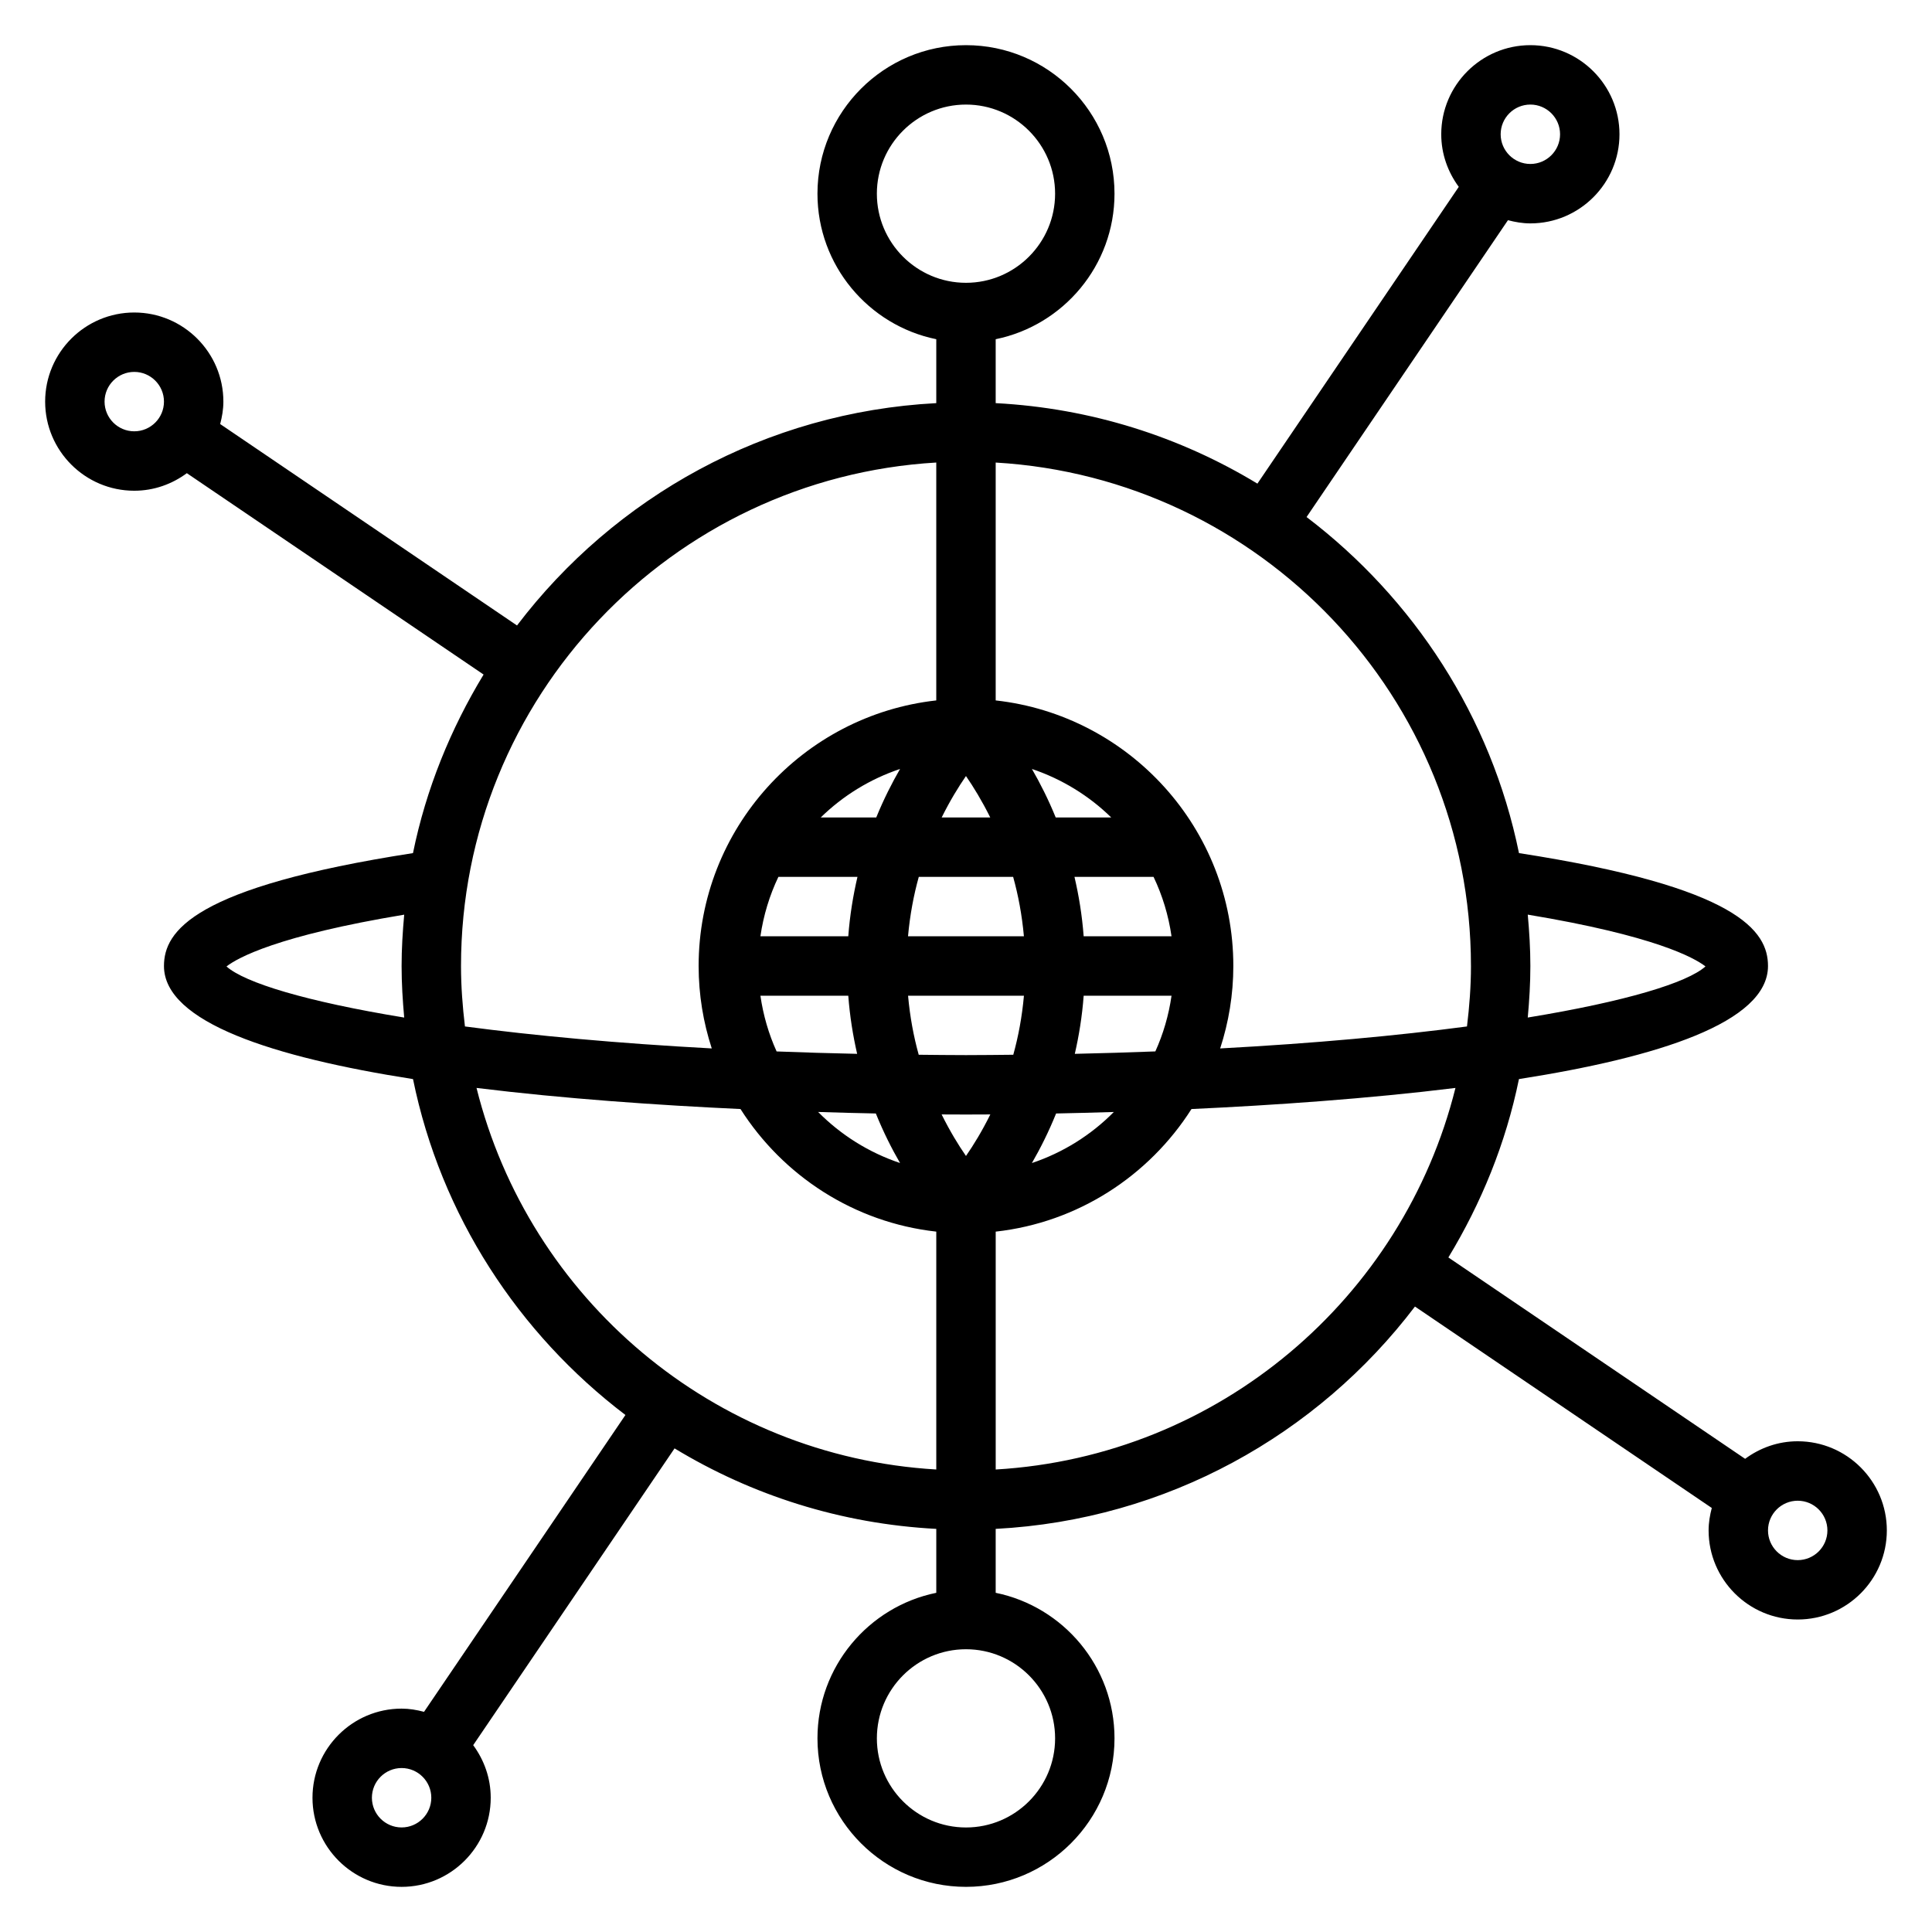 <?xml version="1.0" encoding="UTF-8"?>
<!-- Uploaded to: ICON Repo, www.iconrepo.com, Generator: ICON Repo Mixer Tools -->
<svg fill="#000000" width="800px" height="800px" version="1.1" viewBox="144 144 512 512" xmlns="http://www.w3.org/2000/svg">
 <path d="m620.41 525.95c-5.227 0-10.02 1.762-13.934 4.652l-78.641-53.363c8.723-14.391 15.23-30.262 18.703-47.273 36.812-5.754 66-15.016 66-29.965 0-9.234-7.793-20.898-65.992-29.922-7.375-36.164-27.93-67.496-56.293-89.062l53.371-78.664c1.906 0.5 3.875 0.848 5.938 0.848 13.02 0 23.617-10.598 23.617-23.617s-10.598-23.617-23.617-23.617c-13.02 0-23.617 10.598-23.617 23.617 0 5.227 1.762 10.012 4.644 13.934l-53.363 78.648c-20.461-12.406-44.066-20.004-69.359-21.332v-16.941c17.941-3.66 31.488-19.555 31.488-38.566 0-21.703-17.656-39.359-39.359-39.359s-39.359 17.656-39.359 39.359c0 19.004 13.547 34.906 31.488 38.566v16.941c-45.312 2.379-85.27 24.93-111.11 58.922l-78.664-53.379c0.5-1.914 0.848-3.883 0.848-5.945 0-13.02-10.598-23.617-23.617-23.617s-23.617 10.598-23.617 23.617c0 13.02 10.598 23.617 23.617 23.617 5.227 0 10.02-1.762 13.934-4.652l78.641 53.363c-8.73 14.398-15.242 30.293-18.711 47.32-58.199 9.02-65.992 20.688-65.992 29.922 0 14.949 29.191 24.215 66 29.969 7.375 36.141 27.93 67.457 56.293 89.016l-53.371 78.664c-1.914-0.504-3.883-0.848-5.945-0.848-13.02 0-23.617 10.598-23.617 23.617s10.598 23.617 23.617 23.617c13.02 0 23.617-10.598 23.617-23.617 0-5.227-1.762-10.012-4.644-13.934l53.363-78.648c20.461 12.406 44.066 20.004 69.359 21.332v16.941c-17.941 3.66-31.488 19.555-31.488 38.566 0 21.703 17.656 39.359 39.359 39.359s39.359-17.656 39.359-39.359c0-19.004-13.547-34.906-31.488-38.566v-16.941c45.312-2.379 85.27-24.93 111.11-58.922l78.664 53.379c-0.5 1.91-0.844 3.879-0.844 5.941 0 13.02 10.598 23.617 23.617 23.617s23.617-10.598 23.617-23.617c-0.004-13.02-10.602-23.617-23.621-23.617zm-70.848-354.24c4.336 0 7.871 3.527 7.871 7.871s-3.535 7.871-7.871 7.871c-4.336 0-7.871-3.527-7.871-7.871s3.535-7.871 7.871-7.871zm-369.98 86.59c-4.336 0-7.871-3.527-7.871-7.871s3.535-7.871 7.871-7.871c4.336 0 7.871 3.527 7.871 7.871 0 4.348-3.535 7.871-7.871 7.871zm70.848 369.99c-4.336 0-7.871-3.527-7.871-7.871s3.535-7.871 7.871-7.871c4.336 0 7.871 3.527 7.871 7.871s-3.535 7.871-7.871 7.871zm345.54-228.18c-4.832 4.328-21.145 9.297-47.098 13.547 0.41-4.504 0.691-9.043 0.691-13.656 0-4.598-0.285-9.125-0.691-13.617 33.613 5.578 44.129 11.418 47.098 13.727zm-62.148-0.109c0 5.434-0.418 10.754-1.055 16.02-18.344 2.434-40.297 4.473-65.41 5.824 2.242-6.887 3.488-14.219 3.488-21.844 0-36.406-27.605-66.457-62.977-70.383v-63.039c70.125 4.106 125.95 62.289 125.95 133.42zm-102.64-7.875c-0.418-5.606-1.289-10.84-2.434-15.742h20.957c2.34 4.894 3.961 10.188 4.762 15.742zm-31.188 31.488c-4.273 0-8.375-0.055-12.523-0.094-1.332-4.777-2.32-10.02-2.824-15.648h30.707c-0.504 5.629-1.496 10.871-2.824 15.648-4.16 0.039-8.262 0.094-12.535 0.094zm6.453 15.723c-2.203 4.457-4.473 8.148-6.453 11.004-1.984-2.859-4.25-6.559-6.453-11.004 2.801 0.016 5.019 0.023 6.453 0.023 1.43 0 3.652-0.008 6.453-0.023zm-21.812-47.211c0.512-5.668 1.512-10.941 2.852-15.742h25.008c1.34 4.801 2.34 10.078 2.852 15.742zm8.918-31.488c2.203-4.441 4.465-8.125 6.438-10.98 1.977 2.859 4.234 6.543 6.438 10.98zm30.223 0c-1.984-4.871-4.164-9.148-6.305-12.855 7.965 2.676 15.137 7.102 21.02 12.855zm-47.562 0h-14.711c5.879-5.754 13.051-10.188 21.02-12.855-2.144 3.711-4.32 7.984-6.309 12.855zm-25.934 15.746h20.957c-1.141 4.902-2.016 10.141-2.434 15.742h-23.285c0.805-5.555 2.426-10.848 4.762-15.742zm-4.762 31.488h23.285c0.41 5.481 1.25 10.598 2.348 15.406-7.32-0.156-14.438-0.371-21.34-0.637-2.098-4.625-3.543-9.582-4.293-14.77zm30.59 31.211c2.016 4.984 4.227 9.352 6.414 13.129-8.281-2.777-15.695-7.445-21.711-13.531 5.527 0.184 10.652 0.309 15.297 0.402zm47.77 0c4.644-0.094 9.77-0.227 15.297-0.395-6.008 6.086-13.43 10.754-21.711 13.531 2.188-3.785 4.398-8.152 6.414-13.137zm4.957-15.805c1.102-4.809 1.945-9.926 2.348-15.406h23.285c-0.746 5.188-2.195 10.148-4.289 14.762-6.914 0.266-14.02 0.484-21.344 0.645zm-52.457-227.95c0-13.02 10.598-23.617 23.617-23.617s23.617 10.598 23.617 23.617-10.598 23.617-23.617 23.617c-13.023 0-23.617-10.594-23.617-23.617zm15.742 71.25v63.039c-35.367 3.93-62.977 33.977-62.977 70.383 0 7.629 1.242 14.957 3.481 21.844-25.113-1.355-47.066-3.394-65.41-5.824-0.629-5.266-1.043-10.586-1.043-16.016 0-71.133 55.828-129.32 125.95-133.43zm-188.1 133.54c2.969-2.297 13.484-8.148 47.098-13.723-0.406 4.488-0.691 9.016-0.691 13.613 0 4.613 0.285 9.156 0.691 13.656-25.953-4.25-42.262-9.227-47.098-13.547zm66.262 32.195c23.277 2.867 48.145 4.582 69.957 5.59 11.25 17.672 30.062 30.062 51.883 32.488v63.039c-59.125-3.465-107.95-45.375-121.84-101.12zm153.33 172.37c0 13.02-10.598 23.617-23.617 23.617-13.02 0-23.617-10.598-23.617-23.617s10.598-23.617 23.617-23.617c13.023 0 23.617 10.598 23.617 23.617zm-15.742-71.25v-63.039c21.82-2.426 40.637-14.816 51.883-32.488 21.812-1.008 46.68-2.723 69.957-5.59-13.891 55.742-62.715 97.652-121.84 101.12zm212.54 24.016c-4.336 0-7.871-3.527-7.871-7.871s3.535-7.871 7.871-7.871c4.336 0 7.871 3.527 7.871 7.871 0.004 4.348-3.531 7.871-7.871 7.871z"/>
</svg>